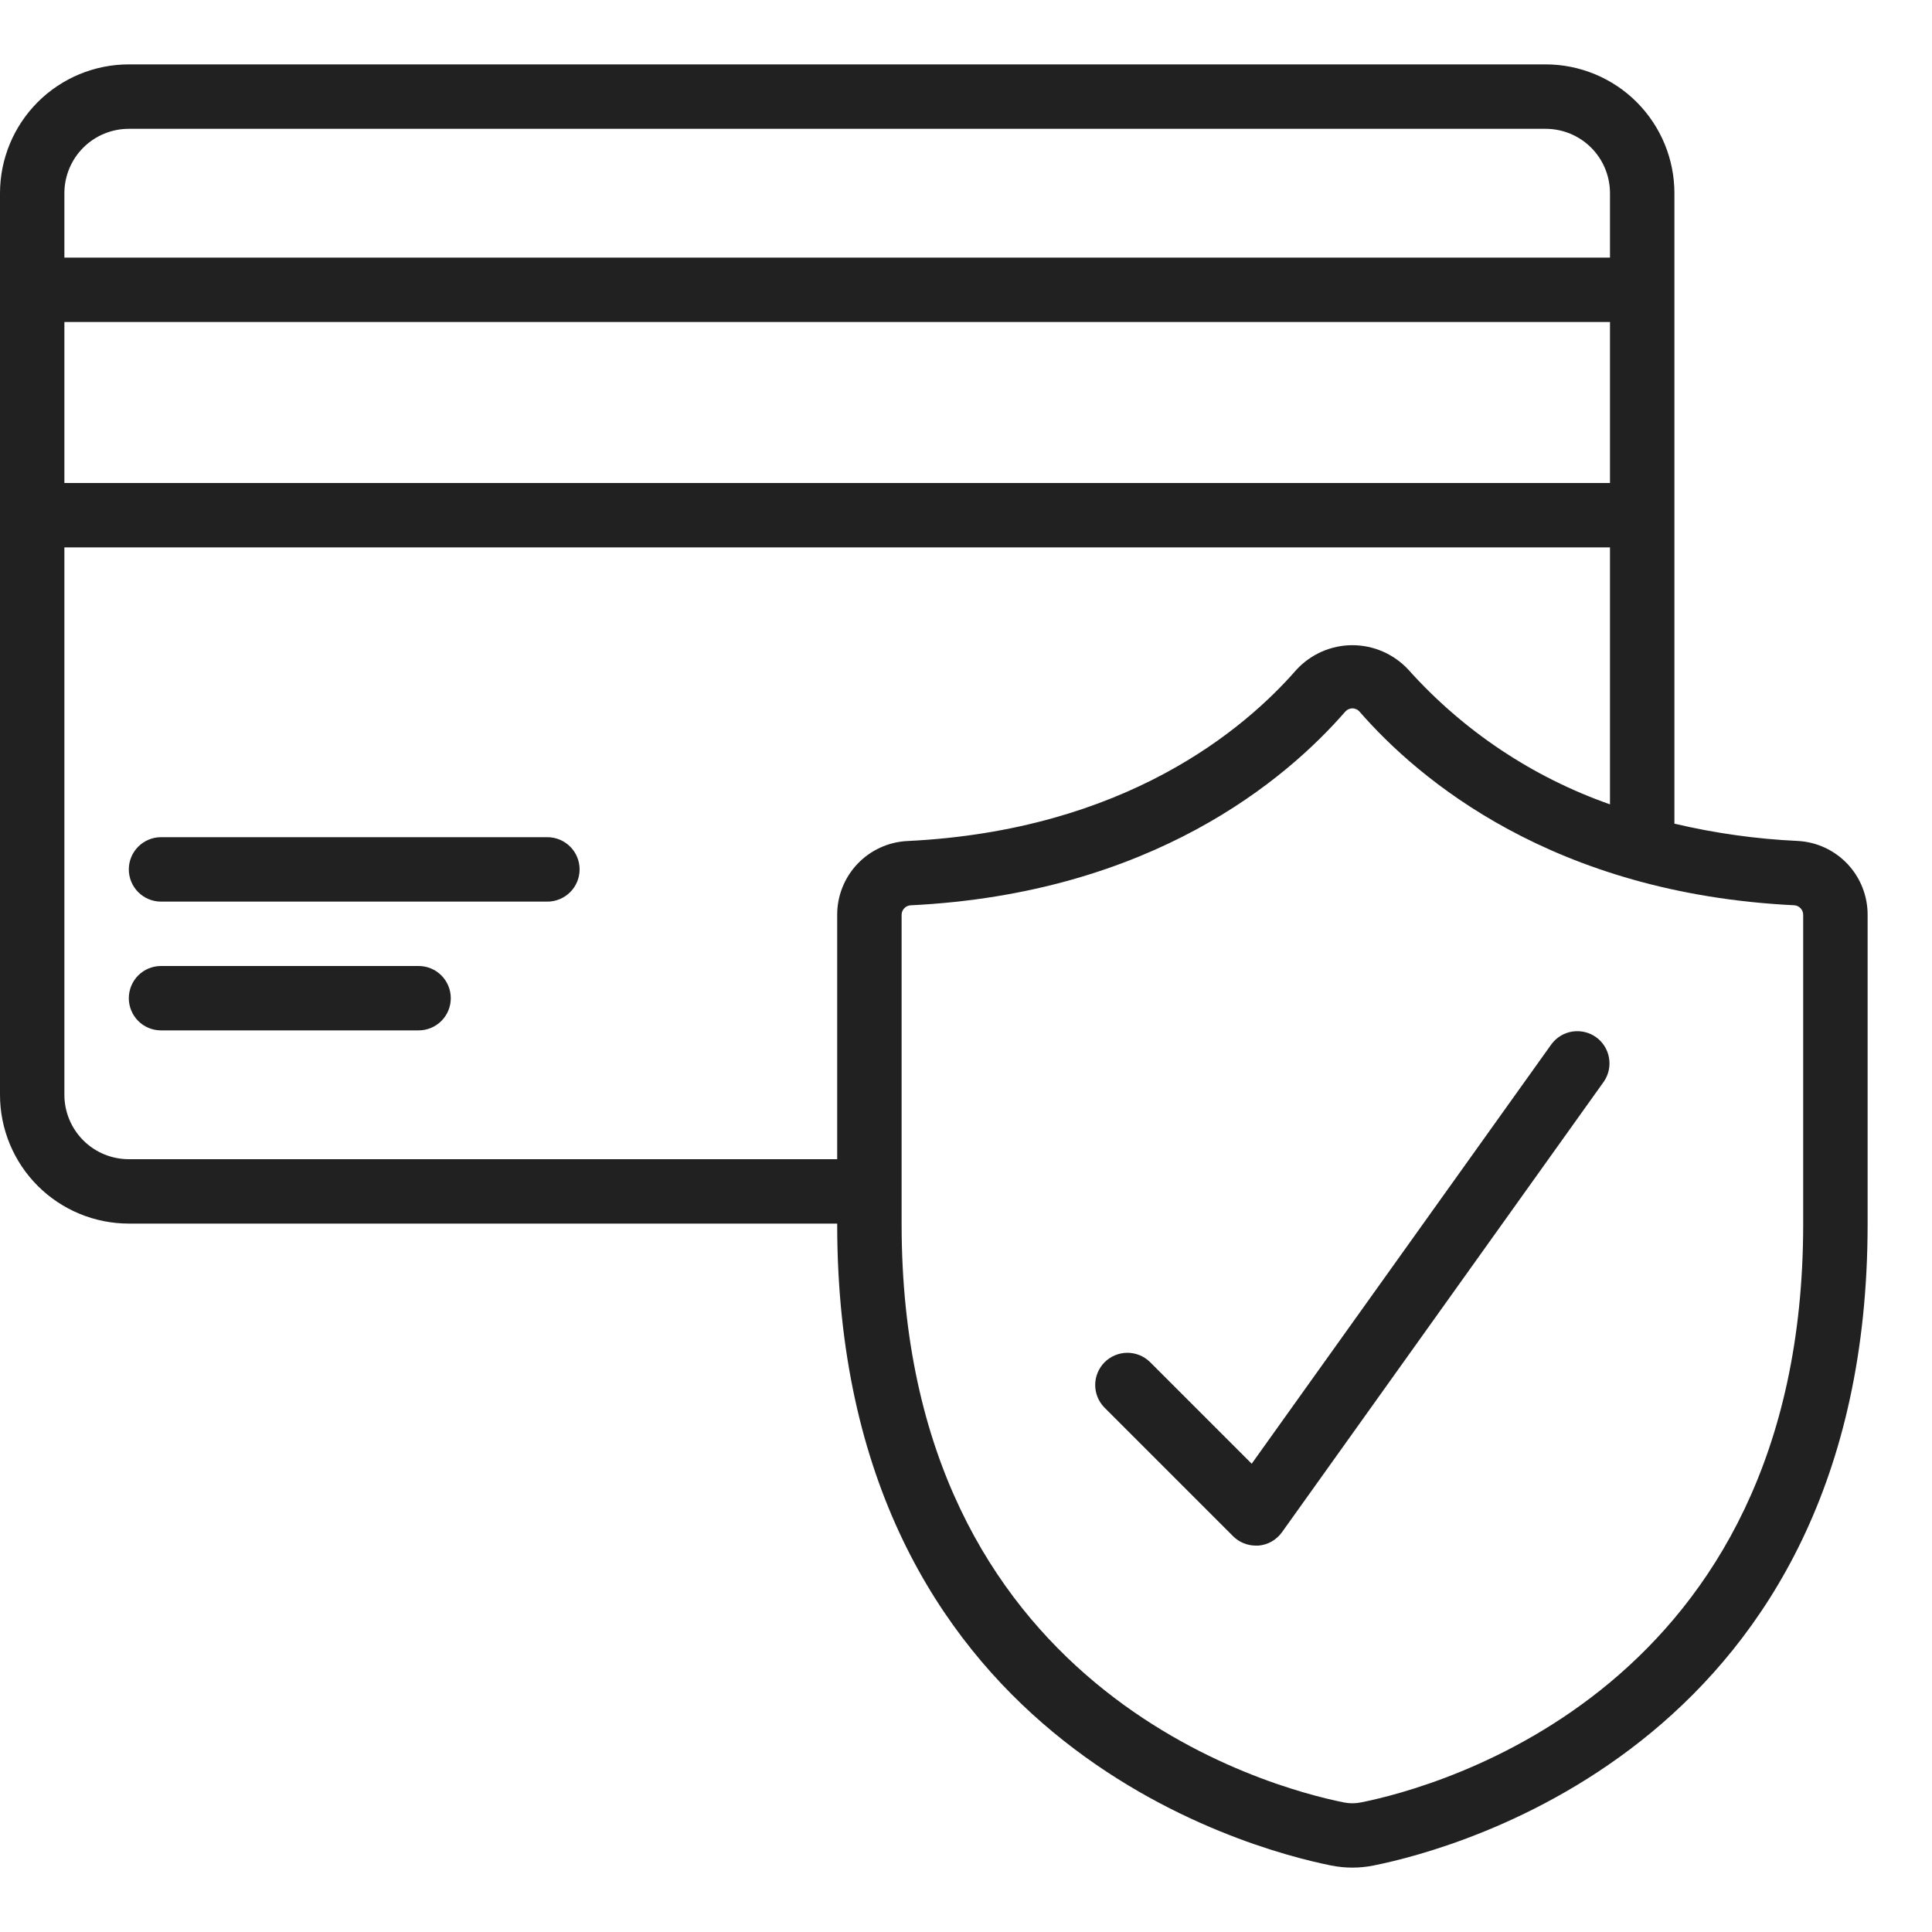<svg width="40" height="40" viewBox="0 0 40 40" fill="none" xmlns="http://www.w3.org/2000/svg">
<g clip-path="url(#clip0_4_1740)">
<path d="M2.667 25.333H17.333V25.344C17.333 36.036 25.852 38.281 27.559 38.623C27.704 38.652 27.852 38.667 28 38.667C28.148 38.667 28.295 38.652 28.439 38.623C30.148 38.281 38.667 36.036 38.667 25.344V18.944C38.669 18.552 38.52 18.174 38.251 17.888C37.982 17.603 37.614 17.432 37.222 17.411C36.361 17.371 35.505 17.251 34.667 17.053V4C34.667 3.293 34.386 2.615 33.886 2.114C33.386 1.614 32.707 1.333 32 1.333H2.667C1.959 1.333 1.281 1.614 0.781 2.114C0.281 2.615 0 3.293 0 4L0 22.667C0 23.374 0.281 24.052 0.781 24.552C1.281 25.052 1.959 25.333 2.667 25.333ZM37.333 18.945V25.345C37.333 34.997 29.707 37.012 28.177 37.317C28.06 37.341 27.939 37.341 27.821 37.317C26.293 37.009 18.667 34.995 18.667 25.344V18.944C18.666 18.895 18.684 18.847 18.717 18.81C18.749 18.773 18.794 18.75 18.843 18.744C23.855 18.501 26.637 16.129 27.849 14.737C27.868 14.715 27.891 14.697 27.917 14.685C27.943 14.673 27.971 14.666 28 14.666C28.029 14.666 28.058 14.673 28.084 14.685C28.11 14.697 28.133 14.715 28.151 14.737C29.363 16.129 32.145 18.5 37.157 18.743C37.206 18.749 37.251 18.773 37.284 18.81C37.317 18.848 37.334 18.896 37.333 18.945ZM29.157 13.863C29.009 13.704 28.83 13.577 28.631 13.49C28.432 13.403 28.217 13.358 28 13.358C27.783 13.358 27.569 13.403 27.369 13.49C27.171 13.577 26.992 13.704 26.844 13.863C25.771 15.095 23.296 17.196 18.777 17.413C18.386 17.434 18.018 17.605 17.749 17.89C17.48 18.176 17.331 18.553 17.333 18.945V24H2.667C2.313 24 1.974 23.86 1.724 23.61C1.474 23.36 1.333 23.02 1.333 22.667V11.333H33.333V16.653C31.728 16.09 30.292 15.13 29.157 13.863ZM33.333 10H1.333V6.667H33.333V10ZM2.667 2.667H32C32.354 2.667 32.693 2.807 32.943 3.057C33.193 3.307 33.333 3.646 33.333 4V5.333H1.333V4C1.333 3.646 1.474 3.307 1.724 3.057C1.974 2.807 2.313 2.667 2.667 2.667Z" fill="#212121"/>
<path d="M23.805 28.195C23.679 28.074 23.511 28.007 23.336 28.008C23.161 28.01 22.994 28.08 22.87 28.203C22.747 28.327 22.676 28.494 22.675 28.669C22.673 28.844 22.741 29.012 22.862 29.138L25.529 31.805C25.654 31.93 25.823 32 26 32H26.055C26.152 31.992 26.245 31.963 26.329 31.915C26.413 31.867 26.486 31.801 26.542 31.723L33.209 22.389C33.306 22.245 33.343 22.069 33.312 21.898C33.282 21.727 33.185 21.574 33.044 21.473C32.902 21.372 32.727 21.331 32.555 21.357C32.383 21.383 32.229 21.476 32.124 21.615L25.915 30.305L23.805 28.195Z" fill="#212121"/>
<path d="M11.333 17.333H3.333C3.157 17.333 2.987 17.404 2.862 17.529C2.737 17.654 2.667 17.823 2.667 18C2.667 18.177 2.737 18.346 2.862 18.471C2.987 18.596 3.157 18.667 3.333 18.667H11.333C11.51 18.667 11.68 18.596 11.805 18.471C11.93 18.346 12 18.177 12 18C12 17.823 11.93 17.654 11.805 17.529C11.68 17.404 11.51 17.333 11.333 17.333Z" fill="#212121"/>
<path d="M8.667 20H3.333C3.157 20 2.987 20.07 2.862 20.195C2.737 20.32 2.667 20.49 2.667 20.667C2.667 20.843 2.737 21.013 2.862 21.138C2.987 21.263 3.157 21.333 3.333 21.333H8.667C8.843 21.333 9.013 21.263 9.138 21.138C9.263 21.013 9.333 20.843 9.333 20.667C9.333 20.49 9.263 20.32 9.138 20.195C9.013 20.07 8.843 20 8.667 20Z" fill="#212121"/>
</g>
<defs>
<clipPath id="clip0_4_1740">
<rect width="40" height="40" fill="white"/>
</clipPath>
</defs>
</svg>
